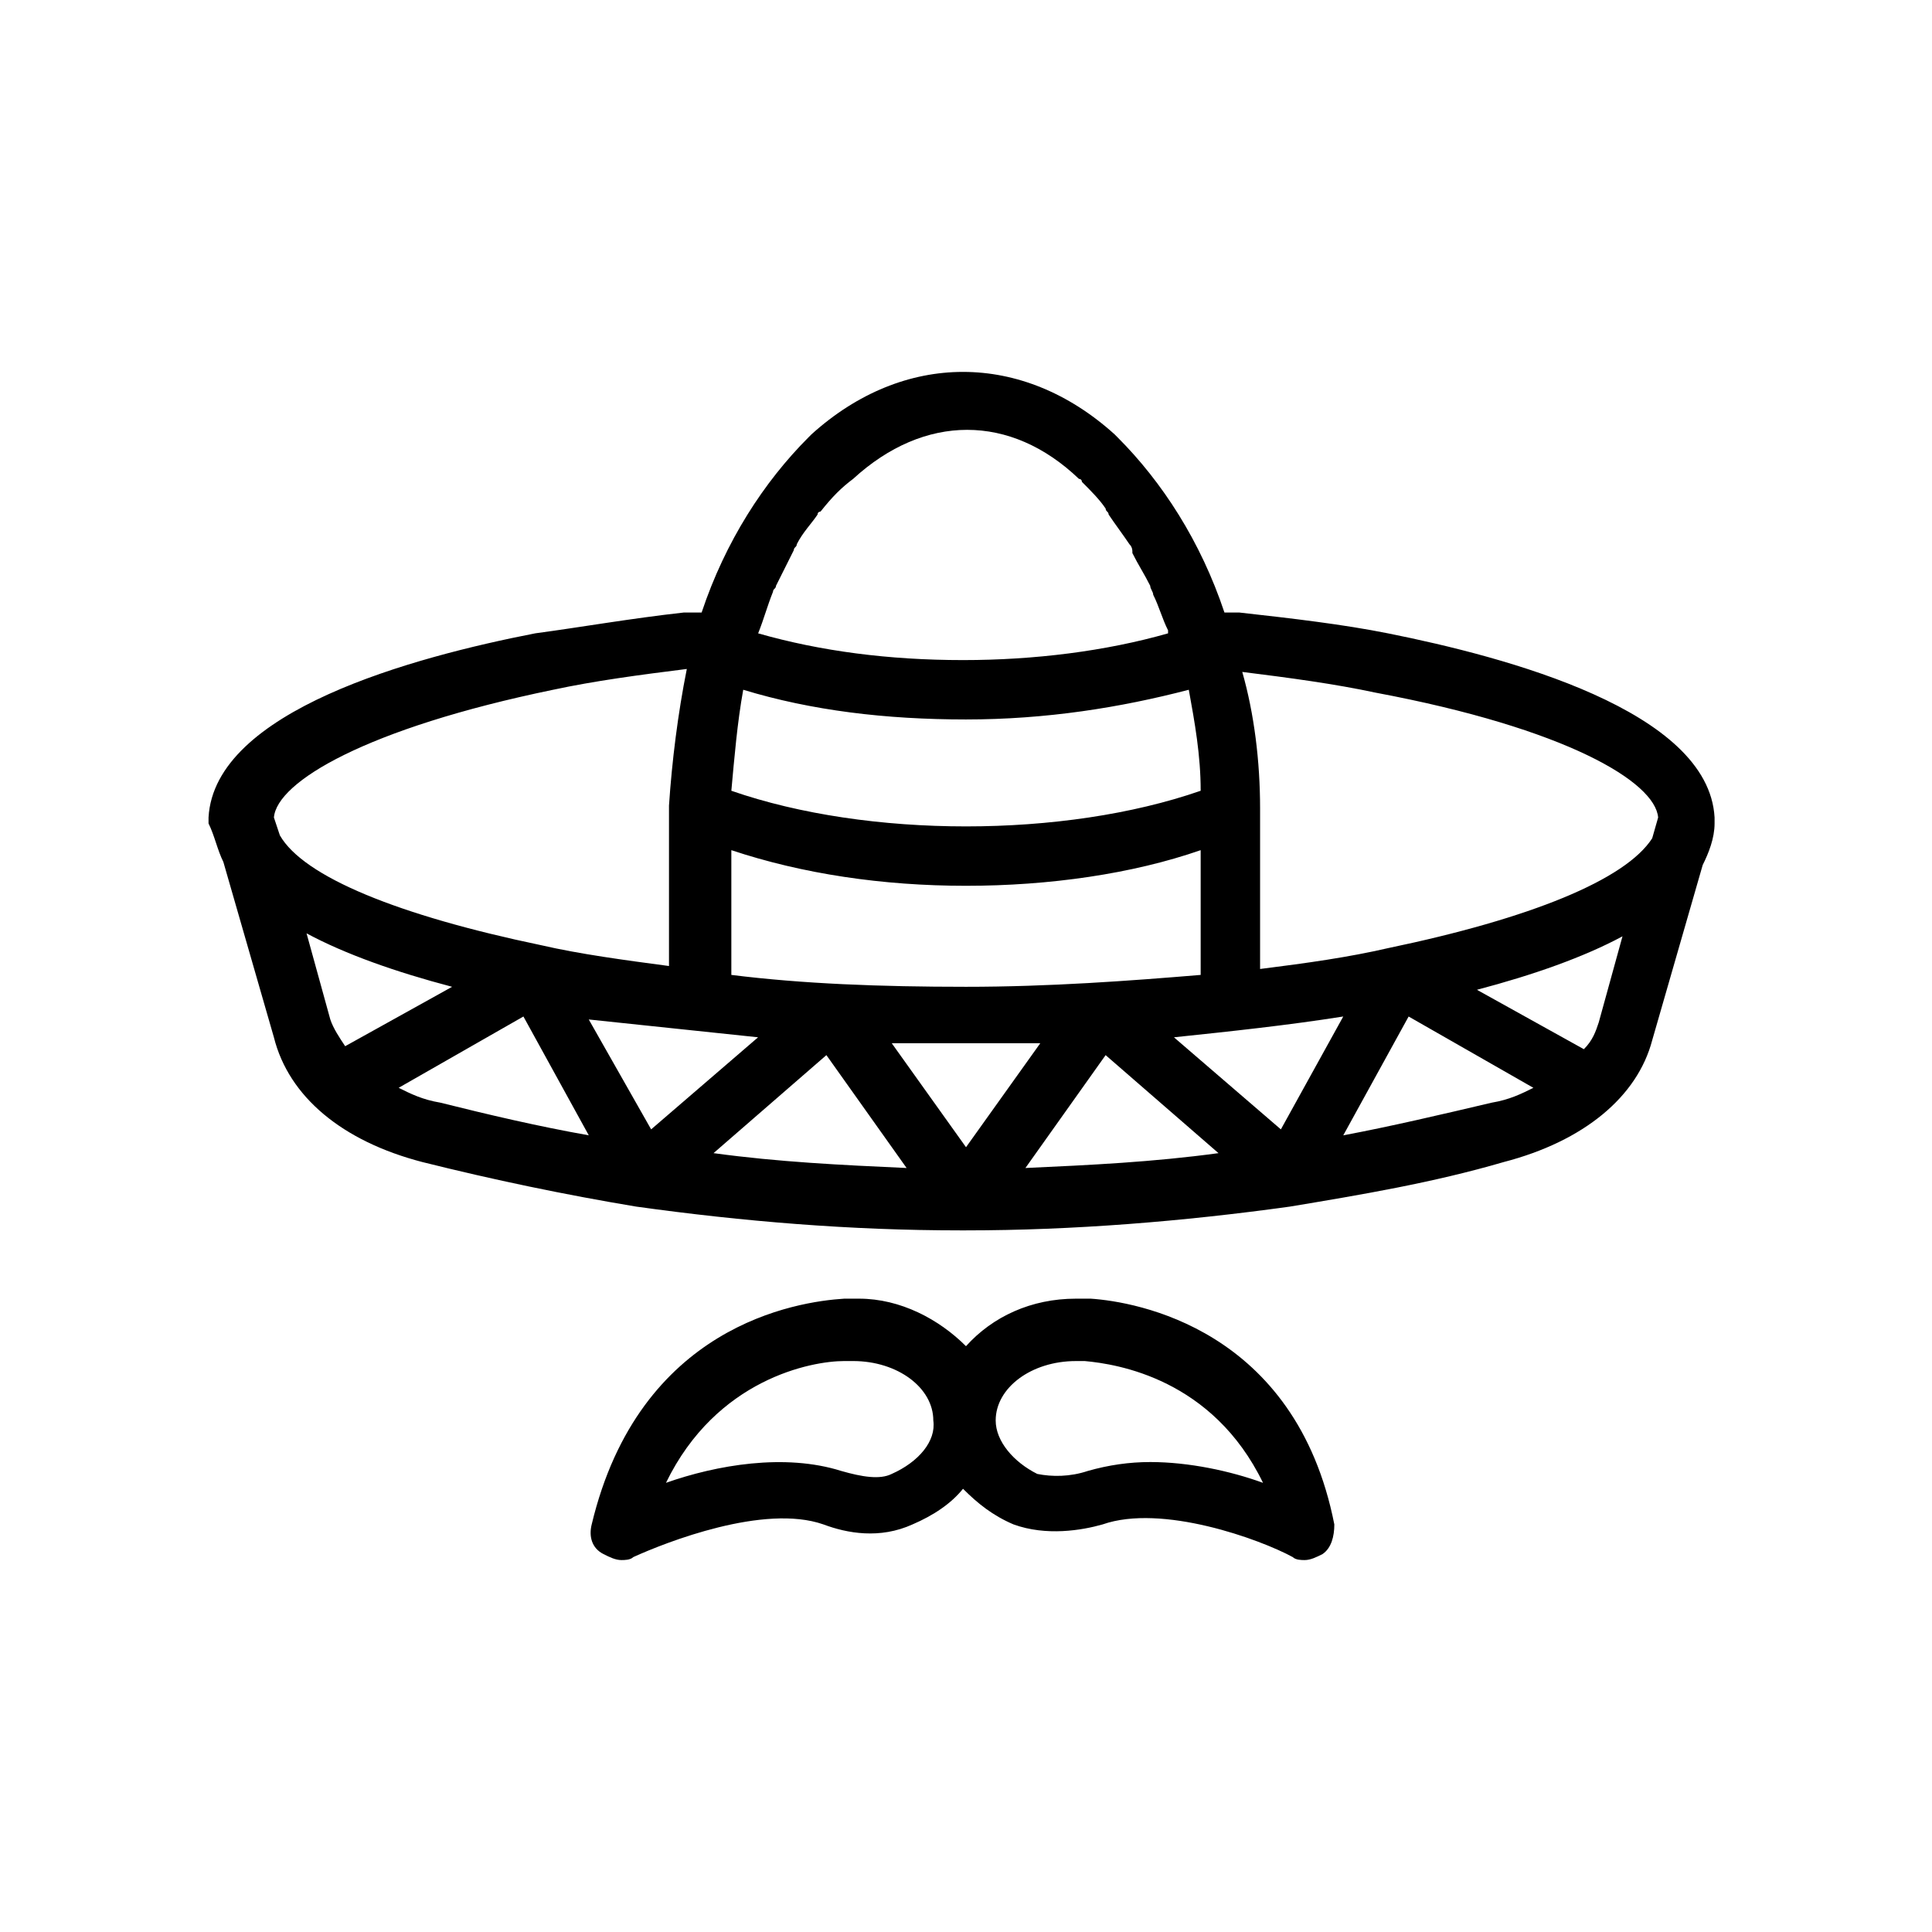 <?xml version="1.0" encoding="UTF-8"?>
<!-- Uploaded to: ICON Repo, www.svgrepo.com, Generator: ICON Repo Mixer Tools -->
<svg fill="#000000" width="800px" height="800px" version="1.1" viewBox="144 144 512 512" xmlns="http://www.w3.org/2000/svg">
 <g>
  <path d="m203.2 372.45 13.383 46.445c3.938 15.742 18.105 27.551 39.359 33.062 18.895 4.723 37.785 8.66 56.68 11.809 28.34 3.938 56.68 6.297 85.805 6.297h0.789 0.789c28.34 0 57.465-2.363 85.805-6.297 18.895-3.148 37.785-6.297 56.68-11.809 21.254-5.512 35.426-17.32 39.359-32.273l13.383-46.445c1.574-3.148 3.148-7.086 3.148-11.02v-0.789-0.789c-1.574-28.34-55.105-42.508-86.594-48.805-11.809-2.363-25.191-3.938-39.359-5.512h-2.363-1.574c-6.297-18.895-16.531-34.637-28.34-46.445l-0.789-0.789c-24.402-22.043-55.891-22.043-80.293 0l-0.789 0.789c-11.809 11.809-22.043 27.551-28.34 46.445h-1.574-3.148c-14.168 1.574-27.551 3.938-39.359 5.512-32.273 6.297-85.02 20.469-86.594 48.805v0.789 0.789c1.574 3.148 2.363 7.082 3.938 10.23zm22.039 18.895c10.234 5.512 23.617 10.234 38.574 14.168l-28.34 15.742c-1.574-2.363-3.148-4.723-3.938-7.086zm159.02 62.188c-17.32-0.789-33.852-1.574-51.168-3.938l29.914-25.977zm-3.934-33.062h19.68 19.68l-19.68 27.555zm56.676 3.148 29.914 25.977c-17.32 2.363-33.852 3.148-51.168 3.938zm18.105-4.723c14.957-1.574 29.914-3.148 44.871-5.512l-16.531 29.914zm3.938-92.102c1.574 8.66 3.148 17.32 3.148 26.766-18.105 6.297-40.148 9.445-62.188 9.445-22.043 0-44.082-3.148-62.188-9.445 0.789-8.66 1.574-18.105 3.148-26.766 18.105 5.512 37.785 7.871 59.039 7.871s40.934-3.148 59.039-7.871zm-121.23 42.508c18.895 6.297 40.148 9.445 62.188 9.445 22.043 0 44.082-3.148 62.188-9.445v33.062c-18.895 1.574-40.148 3.148-62.188 3.148-22.828 0-43.297-0.789-62.188-3.148zm7.086 49.594-28.34 24.402-16.531-29.125c14.957 1.574 29.914 3.148 44.871 4.723zm-95.25 13.383 33.062-18.895 17.32 31.488c-13.383-2.363-26.766-5.512-39.359-8.66-4.727-0.785-7.875-2.359-11.023-3.934zm289.69 3.938c-13.383 3.148-26.766 6.297-39.359 8.66l17.32-31.488 33.062 18.895c-3.148 1.57-6.301 3.144-11.023 3.934zm28.34-21.254c-0.789 2.363-1.574 4.723-3.938 7.086l-28.34-15.742c14.957-3.938 28.34-8.66 38.574-14.168zm15.746-54.32-1.574 5.512c-7.086 11.02-32.273 21.254-70.062 29.125-10.234 2.363-21.254 3.938-33.852 5.512v-38.574-3.938c0-12.594-1.574-25.191-4.723-36.211 12.594 1.574 24.402 3.148 35.426 5.512 50.379 9.449 73.996 23.617 74.785 33.062zm-213.33-89.738c18.895-17.32 41.723-17.32 59.828 0 0 0 0.789 0 0.789 0.789 2.363 2.363 4.723 4.723 6.297 7.086 0 0.789 0.789 0.789 0.789 1.574 1.574 2.363 3.938 5.512 5.512 7.871 0.789 0.789 0.789 1.574 0.789 2.363 1.574 3.148 3.148 5.512 4.723 8.66 0 0.789 0.789 1.574 0.789 2.363 1.574 3.148 2.363 6.297 3.938 9.445v0.789c-16.531 4.723-35.426 7.086-54.316 7.086-19.68 0-37.785-2.363-54.316-7.086 1.574-3.938 2.363-7.086 3.938-11.02 0-0.789 0.789-0.789 0.789-1.574 1.574-3.148 3.148-6.297 4.723-9.445 0-0.789 0.789-0.789 0.789-1.574 1.574-3.148 3.938-5.512 5.512-7.871 0-0.789 0.789-0.789 0.789-0.789 3.129-3.945 5.492-6.309 8.641-8.668-0.789 0 0 0 0 0zm-79.508 55.891c11.02-2.363 22.828-3.938 35.426-5.512-2.363 11.809-3.938 24.402-4.723 36.211v3.938 38.574c-11.809-1.574-23.617-3.148-33.852-5.512-37.785-7.871-62.977-18.105-69.273-29.125l-1.574-4.727c0.785-9.445 24.402-23.613 73.996-33.848z"/>
  <path d="m433.06 488.16h-3.938c-11.809 0-22.043 4.723-29.125 12.594-7.086-7.086-17.32-12.594-28.34-12.594h-3.938c-12.594 0.789-54.316 7.086-66.914 59.828-0.789 3.148 0 6.297 3.148 7.871 1.574 0.789 3.148 1.574 4.723 1.574 0.789 0 2.363 0 3.148-0.789 8.66-3.938 34.637-14.168 50.383-8.66 6.297 2.363 14.957 3.938 23.617 0 5.512-2.363 10.234-5.512 13.383-9.445 3.938 3.938 7.871 7.086 13.383 9.445 8.66 3.148 18.105 1.574 23.617 0 15.742-5.512 41.723 3.938 50.383 8.66 0.789 0.789 2.363 0.789 3.148 0.789 1.574 0 3.148-0.789 4.723-1.574 2.363-1.574 3.148-4.723 3.148-7.871-10.234-51.953-52.746-59.039-64.551-59.828zm-52.742 46.445c-3.148 1.574-7.871 0.789-13.383-0.789-14.957-4.723-33.062-1.574-46.445 3.148 13.383-27.551 38.574-32.273 47.23-32.273h1.574 0.789c11.809 0 21.254 7.086 21.254 15.742 0.785 5.512-3.938 11.023-11.02 14.172zm68.484-3.148c-5.512 0-11.02 0.789-16.531 2.363-4.723 1.574-9.445 1.574-13.383 0.789-6.297-3.152-11.02-8.664-11.02-14.172 0-8.66 9.445-15.742 21.254-15.742h2.363c8.66 0.789 33.852 4.723 47.23 32.273-8.66-3.148-19.68-5.512-29.914-5.512z"/>
 </g>
</svg>